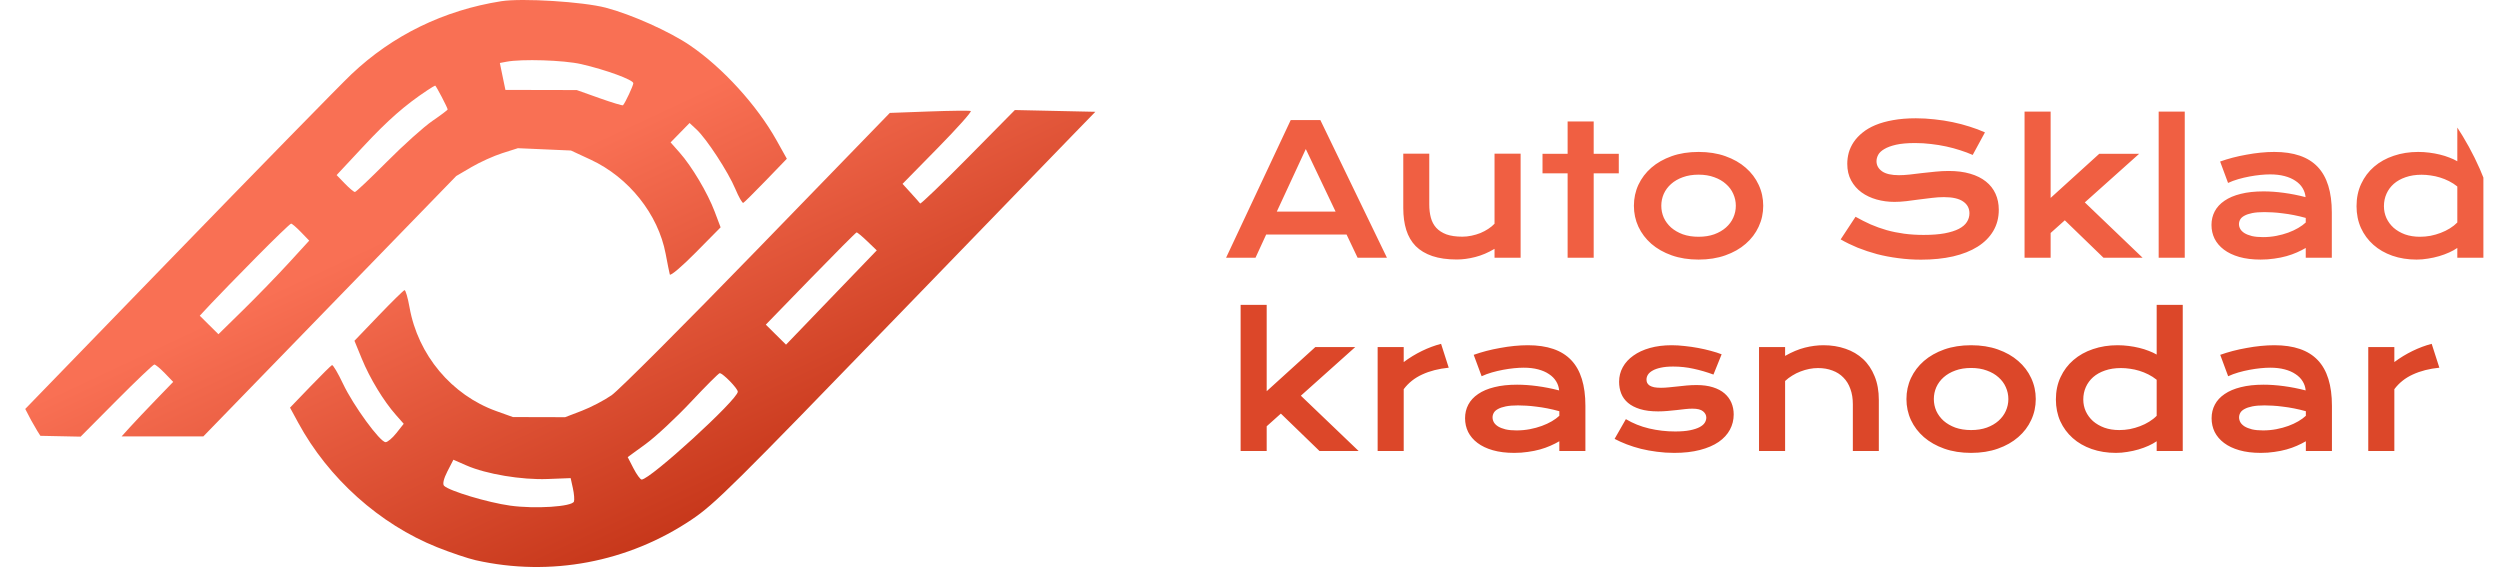 <svg width="194" height="44" viewBox="0 0 194 44" fill="none" xmlns="http://www.w3.org/2000/svg">
<g clip-path="url(#clip0_2467_18)">
<path fill-rule="evenodd" clip-rule="evenodd" d="M38.902 0.093C34.436 0.797 30.466 2.732 27.262 5.77C26.433 6.556 19.959 13.175 12.877 20.477L0 33.754L3.128 33.819L6.256 33.884L9.037 31.085C10.566 29.547 11.889 28.287 11.978 28.287C12.066 28.287 12.431 28.59 12.789 28.96L13.44 29.634L12.095 31.025C11.355 31.79 10.454 32.742 10.093 33.141L9.436 33.866H12.607H15.778L25.591 23.762L35.405 13.658L36.591 12.963C37.243 12.58 38.319 12.095 38.982 11.884L40.187 11.5L42.246 11.59L44.306 11.68L45.834 12.389C48.797 13.764 51.076 16.625 51.655 19.696C51.793 20.433 51.938 21.154 51.977 21.299C52.016 21.443 52.918 20.68 53.983 19.601L55.919 17.641L55.459 16.424C54.91 14.967 53.69 12.915 52.733 11.834L52.038 11.05L52.774 10.298L53.51 9.545L54.049 10.046C54.834 10.776 56.51 13.342 57.064 14.664C57.328 15.292 57.604 15.778 57.679 15.743C57.753 15.708 58.544 14.923 59.437 13.999L61.059 12.319L60.255 10.88C58.737 8.166 56.081 5.253 53.551 3.528C51.968 2.448 48.995 1.117 47.007 0.597C45.234 0.134 40.511 -0.16 38.902 0.093ZM39.296 4.791L38.789 4.888L38.888 5.375C38.942 5.642 39.039 6.112 39.104 6.419L39.221 6.977L41.989 6.983L44.756 6.989L46.519 7.616C47.488 7.961 48.311 8.209 48.347 8.168C48.528 7.963 49.146 6.638 49.146 6.457C49.146 6.195 46.999 5.409 45.094 4.974C43.743 4.666 40.489 4.564 39.296 4.791ZM33.155 7.011C31.438 8.15 30.109 9.315 28.227 11.331L26.122 13.586L26.757 14.242C27.106 14.603 27.459 14.899 27.541 14.899C27.623 14.899 28.742 13.84 30.029 12.546C31.315 11.252 32.901 9.83 33.552 9.385C34.204 8.94 34.737 8.539 34.737 8.493C34.737 8.366 33.835 6.642 33.769 6.642C33.737 6.642 33.461 6.808 33.155 7.011ZM72.1 8.65L69.05 8.762L58.764 19.361C53.108 25.191 48.02 30.28 47.459 30.671C46.898 31.061 45.858 31.605 45.147 31.878L43.855 32.374L41.829 32.369L39.803 32.364L38.512 31.901C35.042 30.656 32.435 27.541 31.781 23.858C31.646 23.103 31.471 22.499 31.392 22.515C31.312 22.531 30.405 23.422 29.376 24.494L27.505 26.444L28.079 27.844C28.701 29.362 29.767 31.118 30.725 32.202L31.328 32.885L30.765 33.599C30.455 33.991 30.076 34.312 29.924 34.312C29.491 34.312 27.413 31.464 26.62 29.784C26.226 28.95 25.84 28.297 25.761 28.333C25.683 28.369 24.918 29.127 24.062 30.016L22.506 31.633L23.142 32.805C25.481 37.117 29.46 40.682 33.924 42.466C34.976 42.887 36.324 43.34 36.919 43.474C42.705 44.775 48.736 43.639 53.676 40.318C55.462 39.118 56.888 37.706 69.889 24.271C76.244 17.705 82.243 11.51 83.221 10.504L85 8.675L81.876 8.607L78.753 8.539L75.117 12.221C73.118 14.246 71.446 15.852 71.403 15.79C71.359 15.728 71.034 15.36 70.68 14.972L70.037 14.267L72.775 11.479C74.28 9.946 75.431 8.657 75.331 8.615C75.232 8.573 73.778 8.589 72.1 8.65ZM19.87 19.975C18.446 21.417 16.88 23.025 16.391 23.549L15.502 24.5L16.226 25.218L16.95 25.935L18.88 24.043C19.942 23.002 21.527 21.368 22.403 20.412L23.995 18.673L23.357 18.013C23.007 17.65 22.661 17.353 22.59 17.353C22.518 17.353 21.294 18.533 19.87 19.975ZM62.898 21.62L59.427 25.192L60.211 25.969L60.995 26.746L64.516 23.087L68.037 19.429L67.305 18.726C66.903 18.339 66.528 18.028 66.472 18.035C66.416 18.043 64.808 19.655 62.898 21.62ZM53.61 31.195C52.455 32.425 50.88 33.891 50.11 34.452L48.709 35.471L49.157 36.342C49.404 36.821 49.69 37.213 49.792 37.213C50.456 37.213 57.252 31.003 57.252 30.397C57.252 30.146 56.093 28.957 55.849 28.957C55.773 28.957 54.765 29.964 53.61 31.195ZM34.717 36.582C34.43 37.14 34.33 37.569 34.459 37.697C34.867 38.1 37.861 38.999 39.596 39.238C41.532 39.505 44.4 39.319 44.539 38.918C44.588 38.778 44.55 38.312 44.455 37.883L44.283 37.102L42.493 37.171C40.481 37.25 37.728 36.79 36.2 36.12L35.184 35.675L34.717 36.582Z" fill="url(#paint0_linear_2467_18)"/>
<path d="M100.161 9.315H102.458L107.626 20H105.35L104.495 18.202H98.254L97.427 20H95.144L100.161 9.315ZM103.641 16.418L101.33 11.565L99.081 16.418H103.641ZM108.894 11.927H110.911V15.864C110.911 16.238 110.952 16.58 111.034 16.89C111.116 17.195 111.255 17.457 111.451 17.676C111.651 17.895 111.916 18.065 112.244 18.189C112.576 18.307 112.989 18.366 113.481 18.366C113.714 18.366 113.948 18.341 114.185 18.291C114.427 18.241 114.657 18.172 114.876 18.086C115.094 17.995 115.297 17.888 115.484 17.765C115.675 17.642 115.839 17.507 115.976 17.361V11.927H118V20H115.976V19.31C115.479 19.606 114.98 19.818 114.479 19.945C113.978 20.073 113.502 20.137 113.05 20.137C112.312 20.137 111.679 20.048 111.15 19.87C110.626 19.692 110.195 19.435 109.858 19.098C109.525 18.756 109.282 18.339 109.127 17.847C108.972 17.35 108.894 16.785 108.894 16.151V11.927ZM121.647 13.451H119.699V11.934H121.647V9.425H123.67V11.934H125.618V13.451H123.67V20H121.647V13.451ZM126.791 15.967C126.791 15.388 126.907 14.846 127.14 14.34C127.377 13.834 127.712 13.392 128.144 13.014C128.582 12.635 129.108 12.337 129.724 12.118C130.343 11.899 131.038 11.79 131.809 11.79C132.579 11.79 133.271 11.899 133.887 12.118C134.506 12.337 135.033 12.635 135.466 13.014C135.903 13.392 136.238 13.834 136.471 14.34C136.708 14.846 136.826 15.388 136.826 15.967C136.826 16.546 136.708 17.088 136.471 17.594C136.238 18.1 135.903 18.542 135.466 18.92C135.033 19.298 134.506 19.597 133.887 19.815C133.271 20.034 132.579 20.144 131.809 20.144C131.038 20.144 130.343 20.034 129.724 19.815C129.108 19.597 128.582 19.298 128.144 18.92C127.712 18.542 127.377 18.1 127.14 17.594C126.907 17.088 126.791 16.546 126.791 15.967ZM128.917 15.967C128.917 16.29 128.981 16.598 129.108 16.89C129.24 17.177 129.43 17.432 129.676 17.655C129.926 17.874 130.229 18.049 130.585 18.182C130.945 18.309 131.353 18.373 131.809 18.373C132.264 18.373 132.67 18.309 133.025 18.182C133.385 18.049 133.688 17.874 133.934 17.655C134.185 17.432 134.374 17.177 134.502 16.89C134.634 16.598 134.7 16.29 134.7 15.967C134.7 15.643 134.634 15.336 134.502 15.044C134.374 14.752 134.185 14.497 133.934 14.278C133.688 14.055 133.385 13.88 133.025 13.752C132.67 13.62 132.264 13.554 131.809 13.554C131.353 13.554 130.945 13.62 130.585 13.752C130.229 13.88 129.926 14.055 129.676 14.278C129.43 14.497 129.24 14.752 129.108 15.044C128.981 15.336 128.917 15.643 128.917 15.967ZM143.99 16.821C144.378 17.04 144.77 17.238 145.166 17.416C145.567 17.589 145.982 17.737 146.41 17.86C146.839 17.979 147.288 18.07 147.757 18.134C148.231 18.198 148.735 18.23 149.268 18.23C149.91 18.23 150.457 18.189 150.908 18.106C151.36 18.02 151.726 17.904 152.009 17.758C152.296 17.607 152.503 17.43 152.631 17.225C152.763 17.02 152.829 16.796 152.829 16.555C152.829 16.167 152.668 15.862 152.344 15.639C152.02 15.411 151.521 15.297 150.847 15.297C150.551 15.297 150.238 15.317 149.91 15.358C149.582 15.395 149.25 15.436 148.912 15.481C148.58 15.527 148.249 15.57 147.921 15.611C147.598 15.648 147.292 15.666 147.005 15.666C146.527 15.666 146.066 15.604 145.624 15.481C145.187 15.358 144.797 15.174 144.455 14.928C144.118 14.682 143.849 14.374 143.649 14.005C143.448 13.636 143.348 13.205 143.348 12.713C143.348 12.421 143.387 12.132 143.464 11.845C143.546 11.558 143.674 11.284 143.847 11.024C144.025 10.76 144.252 10.516 144.53 10.293C144.808 10.065 145.143 9.869 145.535 9.705C145.932 9.541 146.388 9.413 146.903 9.322C147.422 9.227 148.012 9.179 148.673 9.179C149.152 9.179 149.632 9.206 150.115 9.261C150.599 9.311 151.068 9.384 151.524 9.479C151.984 9.575 152.426 9.691 152.85 9.828C153.274 9.96 153.668 10.108 154.032 10.273L153.082 12.023C152.781 11.89 152.458 11.77 152.112 11.66C151.765 11.546 151.403 11.448 151.025 11.366C150.646 11.284 150.254 11.22 149.849 11.175C149.448 11.125 149.038 11.1 148.618 11.1C148.021 11.1 147.529 11.143 147.142 11.229C146.759 11.316 146.454 11.428 146.226 11.565C145.998 11.697 145.838 11.847 145.747 12.016C145.661 12.18 145.617 12.344 145.617 12.508C145.617 12.827 145.761 13.089 146.048 13.294C146.335 13.495 146.773 13.595 147.361 13.595C147.598 13.595 147.869 13.579 148.174 13.547C148.484 13.51 148.807 13.472 149.145 13.431C149.487 13.39 149.833 13.353 150.184 13.321C150.539 13.285 150.883 13.267 151.216 13.267C151.845 13.267 152.401 13.337 152.884 13.479C153.372 13.62 153.779 13.823 154.108 14.087C154.436 14.347 154.684 14.663 154.853 15.037C155.021 15.406 155.106 15.821 155.106 16.281C155.106 16.896 154.962 17.446 154.675 17.929C154.392 18.407 153.987 18.813 153.458 19.145C152.934 19.474 152.301 19.724 151.558 19.898C150.815 20.066 149.988 20.15 149.076 20.15C148.475 20.15 147.887 20.112 147.313 20.034C146.738 19.961 146.187 19.856 145.658 19.72C145.134 19.578 144.633 19.412 144.154 19.221C143.681 19.025 143.241 18.811 142.835 18.578L143.99 16.821ZM157.105 8.659H159.129V15.358L162.902 11.934H165.999L161.781 15.707L166.265 20H163.23L160.229 17.095L159.129 18.079V20H157.105V8.659ZM167.513 8.659H169.537V20H167.513V8.659ZM171.611 17.457C171.611 17.07 171.696 16.716 171.864 16.398C172.033 16.078 172.286 15.805 172.623 15.577C172.96 15.345 173.38 15.167 173.881 15.044C174.387 14.916 174.975 14.852 175.645 14.852C176.141 14.852 176.663 14.889 177.21 14.962C177.762 15.035 178.329 15.146 178.912 15.297C178.889 15.042 178.812 14.807 178.68 14.593C178.548 14.374 178.363 14.187 178.126 14.032C177.894 13.873 177.611 13.75 177.278 13.663C176.95 13.576 176.577 13.533 176.157 13.533C175.929 13.533 175.679 13.547 175.405 13.574C175.132 13.602 174.849 13.643 174.558 13.697C174.266 13.752 173.977 13.82 173.69 13.902C173.407 13.984 173.143 14.082 172.897 14.196L172.281 12.535C172.587 12.426 172.913 12.325 173.259 12.234C173.61 12.143 173.968 12.066 174.332 12.002C174.697 11.934 175.061 11.881 175.426 11.845C175.79 11.808 176.144 11.79 176.485 11.79C177.994 11.79 179.115 12.175 179.849 12.945C180.582 13.716 180.949 14.896 180.949 16.486V20H178.926V19.241C178.716 19.364 178.486 19.48 178.235 19.59C177.989 19.699 177.72 19.795 177.429 19.877C177.137 19.959 176.823 20.023 176.485 20.068C176.153 20.119 175.8 20.144 175.426 20.144C174.797 20.144 174.243 20.075 173.765 19.939C173.291 19.802 172.894 19.613 172.575 19.371C172.256 19.13 172.015 18.847 171.851 18.523C171.691 18.195 171.611 17.84 171.611 17.457ZM173.744 17.389C173.744 17.521 173.778 17.648 173.847 17.771C173.915 17.89 174.025 17.997 174.175 18.093C174.325 18.184 174.517 18.259 174.749 18.318C174.986 18.373 175.271 18.4 175.604 18.4C175.959 18.4 176.303 18.369 176.636 18.305C176.969 18.241 177.278 18.157 177.566 18.052C177.853 17.947 178.112 17.826 178.345 17.689C178.577 17.553 178.771 17.412 178.926 17.266V16.91C178.616 16.824 178.308 16.751 178.003 16.691C177.702 16.632 177.413 16.587 177.135 16.555C176.861 16.518 176.602 16.493 176.356 16.48C176.114 16.466 175.902 16.459 175.72 16.459C175.342 16.459 175.027 16.484 174.776 16.534C174.526 16.584 174.323 16.653 174.168 16.739C174.013 16.821 173.904 16.919 173.84 17.033C173.776 17.147 173.744 17.266 173.744 17.389ZM182.867 16.001C182.867 15.358 182.988 14.78 183.229 14.265C183.471 13.745 183.803 13.303 184.227 12.938C184.656 12.569 185.162 12.287 185.745 12.091C186.333 11.89 186.969 11.79 187.652 11.79C187.944 11.79 188.231 11.808 188.513 11.845C188.801 11.881 189.074 11.931 189.334 11.995C189.598 12.059 189.844 12.136 190.072 12.227C190.304 12.314 190.51 12.41 190.687 12.515V8.659H192.711V20H190.687V19.241C190.51 19.364 190.3 19.48 190.058 19.59C189.817 19.699 189.557 19.795 189.279 19.877C189.001 19.959 188.712 20.023 188.411 20.068C188.115 20.119 187.821 20.144 187.529 20.144C186.845 20.144 186.217 20.043 185.642 19.843C185.073 19.642 184.583 19.36 184.173 18.995C183.762 18.631 183.441 18.195 183.209 17.689C182.981 17.179 182.867 16.616 182.867 16.001ZM184.993 16.001C184.993 16.325 185.057 16.63 185.184 16.917C185.316 17.204 185.503 17.457 185.745 17.676C185.991 17.89 186.285 18.061 186.627 18.189C186.973 18.311 187.36 18.373 187.789 18.373C188.062 18.373 188.336 18.348 188.609 18.298C188.883 18.243 189.145 18.168 189.395 18.072C189.65 17.977 189.887 17.86 190.106 17.724C190.33 17.587 190.523 17.434 190.687 17.266V14.47C190.482 14.306 190.266 14.167 190.038 14.053C189.81 13.939 189.578 13.845 189.341 13.773C189.104 13.7 188.864 13.647 188.623 13.615C188.381 13.579 188.147 13.56 187.919 13.56C187.454 13.56 187.039 13.624 186.675 13.752C186.315 13.875 186.009 14.046 185.759 14.265C185.512 14.483 185.323 14.741 185.191 15.037C185.059 15.333 184.993 15.655 184.993 16.001Z" fill="#F05F42"/>
<path d="M96.272 23.659H98.295V30.358L102.068 26.934H105.165L100.947 30.707L105.432 35H102.396L99.395 32.095L98.295 33.079V35H96.272V23.659ZM106.905 26.934H108.928V28.096C109.375 27.763 109.846 27.476 110.343 27.234C110.84 26.993 111.334 26.808 111.827 26.681L112.421 28.533C111.642 28.611 110.956 28.786 110.364 29.06C109.776 29.328 109.297 29.709 108.928 30.201V35H106.905V26.934ZM113.689 32.457C113.689 32.07 113.773 31.716 113.942 31.398C114.111 31.078 114.364 30.805 114.701 30.577C115.038 30.345 115.457 30.167 115.959 30.044C116.465 29.916 117.052 29.852 117.722 29.852C118.219 29.852 118.741 29.889 119.288 29.962C119.839 30.035 120.407 30.146 120.99 30.297C120.967 30.042 120.89 29.807 120.758 29.593C120.625 29.374 120.441 29.187 120.204 29.032C119.971 28.873 119.689 28.75 119.356 28.663C119.028 28.576 118.654 28.533 118.235 28.533C118.007 28.533 117.757 28.547 117.483 28.574C117.21 28.602 116.927 28.643 116.635 28.697C116.344 28.752 116.054 28.82 115.767 28.902C115.485 28.984 115.22 29.082 114.974 29.196L114.359 27.535C114.664 27.426 114.99 27.326 115.337 27.234C115.688 27.143 116.045 27.066 116.41 27.002C116.774 26.934 117.139 26.881 117.504 26.845C117.868 26.808 118.221 26.79 118.563 26.79C120.072 26.79 121.193 27.175 121.926 27.945C122.66 28.715 123.027 29.896 123.027 31.486V35H121.004V34.241C120.794 34.364 120.564 34.48 120.313 34.59C120.067 34.699 119.798 34.795 119.507 34.877C119.215 34.959 118.9 35.023 118.563 35.068C118.231 35.118 117.877 35.144 117.504 35.144C116.875 35.144 116.321 35.075 115.843 34.938C115.369 34.802 114.972 34.613 114.653 34.371C114.334 34.13 114.093 33.847 113.928 33.523C113.769 33.195 113.689 32.84 113.689 32.457ZM115.822 32.389C115.822 32.521 115.856 32.648 115.925 32.772C115.993 32.89 116.102 32.997 116.253 33.093C116.403 33.184 116.594 33.259 116.827 33.318C117.064 33.373 117.349 33.4 117.681 33.4C118.037 33.4 118.381 33.368 118.714 33.305C119.046 33.241 119.356 33.157 119.643 33.052C119.93 32.947 120.19 32.826 120.423 32.69C120.655 32.553 120.849 32.411 121.004 32.266V31.91C120.694 31.824 120.386 31.751 120.081 31.691C119.78 31.632 119.491 31.587 119.213 31.555C118.939 31.518 118.679 31.493 118.433 31.48C118.192 31.466 117.98 31.459 117.798 31.459C117.419 31.459 117.105 31.484 116.854 31.534C116.604 31.584 116.401 31.653 116.246 31.739C116.091 31.821 115.981 31.919 115.918 32.033C115.854 32.147 115.822 32.266 115.822 32.389ZM126.168 32.525C126.715 32.853 127.316 33.095 127.973 33.25C128.629 33.405 129.301 33.482 129.989 33.482C130.454 33.482 130.842 33.45 131.151 33.387C131.461 33.323 131.71 33.241 131.897 33.141C132.083 33.04 132.216 32.926 132.293 32.799C132.371 32.671 132.409 32.541 132.409 32.409C132.409 32.218 132.325 32.054 132.156 31.917C131.992 31.78 131.719 31.712 131.336 31.712C131.158 31.712 130.967 31.723 130.762 31.746C130.557 31.769 130.34 31.794 130.112 31.821C129.889 31.844 129.654 31.867 129.408 31.89C129.167 31.912 128.921 31.924 128.67 31.924C128.123 31.924 127.656 31.865 127.269 31.746C126.886 31.628 126.574 31.466 126.332 31.261C126.091 31.056 125.915 30.814 125.806 30.536C125.696 30.254 125.642 29.951 125.642 29.627C125.642 29.217 125.737 28.838 125.929 28.492C126.12 28.146 126.394 27.847 126.749 27.597C127.105 27.341 127.533 27.143 128.034 27.002C128.54 26.861 129.103 26.79 129.723 26.79C130.046 26.79 130.384 26.811 130.734 26.852C131.09 26.888 131.439 26.938 131.78 27.002C132.122 27.066 132.45 27.141 132.765 27.227C133.079 27.31 133.357 27.398 133.599 27.494L132.963 29.066C132.448 28.875 131.933 28.725 131.418 28.615C130.908 28.501 130.381 28.444 129.839 28.444C129.461 28.444 129.139 28.474 128.875 28.533C128.615 28.588 128.403 28.663 128.239 28.759C128.075 28.85 127.955 28.957 127.877 29.08C127.804 29.199 127.768 29.324 127.768 29.456C127.768 29.552 127.786 29.638 127.822 29.716C127.863 29.793 127.927 29.862 128.014 29.921C128.105 29.976 128.221 30.019 128.362 30.051C128.508 30.078 128.686 30.092 128.896 30.092C129.087 30.092 129.29 30.08 129.504 30.058C129.718 30.035 129.941 30.012 130.174 29.989C130.406 29.962 130.646 29.937 130.892 29.914C131.142 29.891 131.398 29.88 131.657 29.88C132.14 29.88 132.562 29.937 132.922 30.051C133.287 30.165 133.587 30.324 133.824 30.529C134.061 30.734 134.239 30.976 134.358 31.254C134.476 31.532 134.535 31.835 134.535 32.163C134.535 32.587 134.437 32.981 134.241 33.346C134.045 33.71 133.754 34.027 133.366 34.296C132.979 34.56 132.496 34.768 131.917 34.918C131.343 35.068 130.677 35.144 129.921 35.144C129.456 35.144 129.007 35.114 128.574 35.055C128.141 35 127.729 34.925 127.337 34.829C126.945 34.729 126.576 34.613 126.23 34.48C125.888 34.348 125.576 34.207 125.293 34.057L126.168 32.525ZM136.5 26.934H138.524V27.617C139.062 27.312 139.574 27.098 140.062 26.975C140.554 26.852 141.035 26.79 141.504 26.79C142.12 26.79 142.689 26.881 143.213 27.064C143.737 27.241 144.191 27.508 144.574 27.863C144.956 28.219 145.255 28.663 145.469 29.196C145.688 29.725 145.797 30.338 145.797 31.035V35H143.781V31.363C143.781 30.921 143.717 30.527 143.589 30.181C143.466 29.83 143.286 29.536 143.049 29.299C142.817 29.057 142.532 28.875 142.195 28.752C141.862 28.624 141.488 28.561 141.074 28.561C140.855 28.561 140.629 28.583 140.397 28.629C140.169 28.674 139.943 28.741 139.72 28.827C139.501 28.909 139.289 29.014 139.084 29.142C138.879 29.265 138.692 29.406 138.524 29.565V35H136.5V26.934ZM147.94 30.967C147.94 30.388 148.056 29.846 148.289 29.34C148.526 28.834 148.861 28.392 149.294 28.014C149.731 27.635 150.258 27.337 150.873 27.118C151.493 26.899 152.188 26.79 152.958 26.79C153.728 26.79 154.421 26.899 155.036 27.118C155.656 27.337 156.182 27.635 156.615 28.014C157.053 28.392 157.388 28.834 157.62 29.34C157.857 29.846 157.975 30.388 157.975 30.967C157.975 31.546 157.857 32.088 157.62 32.594C157.388 33.1 157.053 33.542 156.615 33.92C156.182 34.298 155.656 34.597 155.036 34.815C154.421 35.034 153.728 35.144 152.958 35.144C152.188 35.144 151.493 35.034 150.873 34.815C150.258 34.597 149.731 34.298 149.294 33.92C148.861 33.542 148.526 33.1 148.289 32.594C148.056 32.088 147.94 31.546 147.94 30.967ZM150.066 30.967C150.066 31.29 150.13 31.598 150.258 31.89C150.39 32.177 150.579 32.432 150.825 32.655C151.076 32.874 151.379 33.05 151.734 33.182C152.094 33.309 152.502 33.373 152.958 33.373C153.414 33.373 153.819 33.309 154.175 33.182C154.535 33.05 154.838 32.874 155.084 32.655C155.334 32.432 155.524 32.177 155.651 31.89C155.783 31.598 155.849 31.29 155.849 30.967C155.849 30.643 155.783 30.336 155.651 30.044C155.524 29.752 155.334 29.497 155.084 29.278C154.838 29.055 154.535 28.88 154.175 28.752C153.819 28.62 153.414 28.554 152.958 28.554C152.502 28.554 152.094 28.62 151.734 28.752C151.379 28.88 151.076 29.055 150.825 29.278C150.579 29.497 150.39 29.752 150.258 30.044C150.13 30.336 150.066 30.643 150.066 30.967ZM159.537 31.001C159.537 30.358 159.658 29.78 159.9 29.265C160.141 28.745 160.474 28.303 160.898 27.939C161.326 27.569 161.832 27.287 162.415 27.091C163.003 26.89 163.639 26.79 164.322 26.79C164.614 26.79 164.901 26.808 165.184 26.845C165.471 26.881 165.744 26.931 166.004 26.995C166.268 27.059 166.514 27.136 166.742 27.227C166.975 27.314 167.18 27.41 167.358 27.515V23.659H169.381V35H167.358V34.241C167.18 34.364 166.97 34.48 166.729 34.59C166.487 34.699 166.227 34.795 165.949 34.877C165.671 34.959 165.382 35.023 165.081 35.068C164.785 35.118 164.491 35.144 164.199 35.144C163.516 35.144 162.887 35.043 162.313 34.843C161.743 34.642 161.253 34.36 160.843 33.995C160.433 33.63 160.111 33.195 159.879 32.69C159.651 32.179 159.537 31.616 159.537 31.001ZM161.663 31.001C161.663 31.325 161.727 31.63 161.855 31.917C161.987 32.204 162.174 32.457 162.415 32.676C162.661 32.89 162.955 33.061 163.297 33.188C163.643 33.312 164.031 33.373 164.459 33.373C164.733 33.373 165.006 33.348 165.279 33.298C165.553 33.243 165.815 33.168 166.066 33.072C166.321 32.977 166.558 32.86 166.777 32.724C167 32.587 167.194 32.434 167.358 32.266V29.47C167.153 29.306 166.936 29.167 166.708 29.053C166.48 28.939 166.248 28.845 166.011 28.773C165.774 28.7 165.535 28.647 165.293 28.615C165.052 28.579 164.817 28.561 164.589 28.561C164.124 28.561 163.709 28.624 163.345 28.752C162.985 28.875 162.68 29.046 162.429 29.265C162.183 29.483 161.994 29.741 161.861 30.037C161.729 30.333 161.663 30.655 161.663 31.001ZM171.62 32.457C171.62 32.07 171.704 31.716 171.873 31.398C172.041 31.078 172.294 30.805 172.631 30.577C172.969 30.345 173.388 30.167 173.889 30.044C174.395 29.916 174.983 29.852 175.653 29.852C176.15 29.852 176.671 29.889 177.218 29.962C177.77 30.035 178.337 30.146 178.92 30.297C178.898 30.042 178.82 29.807 178.688 29.593C178.556 29.374 178.371 29.187 178.134 29.032C177.902 28.873 177.619 28.75 177.287 28.663C176.959 28.576 176.585 28.533 176.166 28.533C175.938 28.533 175.687 28.547 175.414 28.574C175.14 28.602 174.858 28.643 174.566 28.697C174.274 28.752 173.985 28.82 173.698 28.902C173.415 28.984 173.151 29.082 172.905 29.196L172.29 27.535C172.595 27.426 172.921 27.326 173.267 27.234C173.618 27.143 173.976 27.066 174.34 27.002C174.705 26.934 175.07 26.881 175.434 26.845C175.799 26.808 176.152 26.79 176.494 26.79C178.002 26.79 179.123 27.175 179.857 27.945C180.591 28.715 180.958 29.896 180.958 31.486V35H178.934V34.241C178.724 34.364 178.494 34.48 178.244 34.59C177.998 34.699 177.729 34.795 177.437 34.877C177.145 34.959 176.831 35.023 176.494 35.068C176.161 35.118 175.808 35.144 175.434 35.144C174.805 35.144 174.251 35.075 173.773 34.938C173.299 34.802 172.903 34.613 172.584 34.371C172.265 34.13 172.023 33.847 171.859 33.523C171.699 33.195 171.62 32.84 171.62 32.457ZM173.752 32.389C173.752 32.521 173.787 32.648 173.855 32.772C173.923 32.89 174.033 32.997 174.183 33.093C174.334 33.184 174.525 33.259 174.757 33.318C174.994 33.373 175.279 33.4 175.612 33.4C175.967 33.4 176.311 33.368 176.644 33.305C176.977 33.241 177.287 33.157 177.574 33.052C177.861 32.947 178.121 32.826 178.353 32.69C178.585 32.553 178.779 32.411 178.934 32.266V31.91C178.624 31.824 178.317 31.751 178.011 31.691C177.71 31.632 177.421 31.587 177.143 31.555C176.87 31.518 176.61 31.493 176.364 31.48C176.122 31.466 175.91 31.459 175.728 31.459C175.35 31.459 175.035 31.484 174.785 31.534C174.534 31.584 174.331 31.653 174.176 31.739C174.021 31.821 173.912 31.919 173.848 32.033C173.784 32.147 173.752 32.266 173.752 32.389ZM183.777 26.934H185.801V28.096C186.247 27.763 186.719 27.476 187.216 27.234C187.712 26.993 188.207 26.808 188.699 26.681L189.294 28.533C188.515 28.611 187.829 28.786 187.236 29.06C186.648 29.328 186.17 29.709 185.801 30.201V35H183.777V26.934Z" fill="#DC4729"/>
</g>
<defs>
<linearGradient id="paint0_linear_2467_18" x1="32.94" y1="17.039" x2="48.619" y2="50.482" gradientUnits="userSpaceOnUse">
<stop stop-color="#F97054"/>
<stop offset="1" stop-color="#BC2B0E"/>
</linearGradient>
<clipPath id="clip0_2467_18">
<rect width="194" height="44" rx="20" fill="white"/>
</clipPath>
</defs>
</svg>
